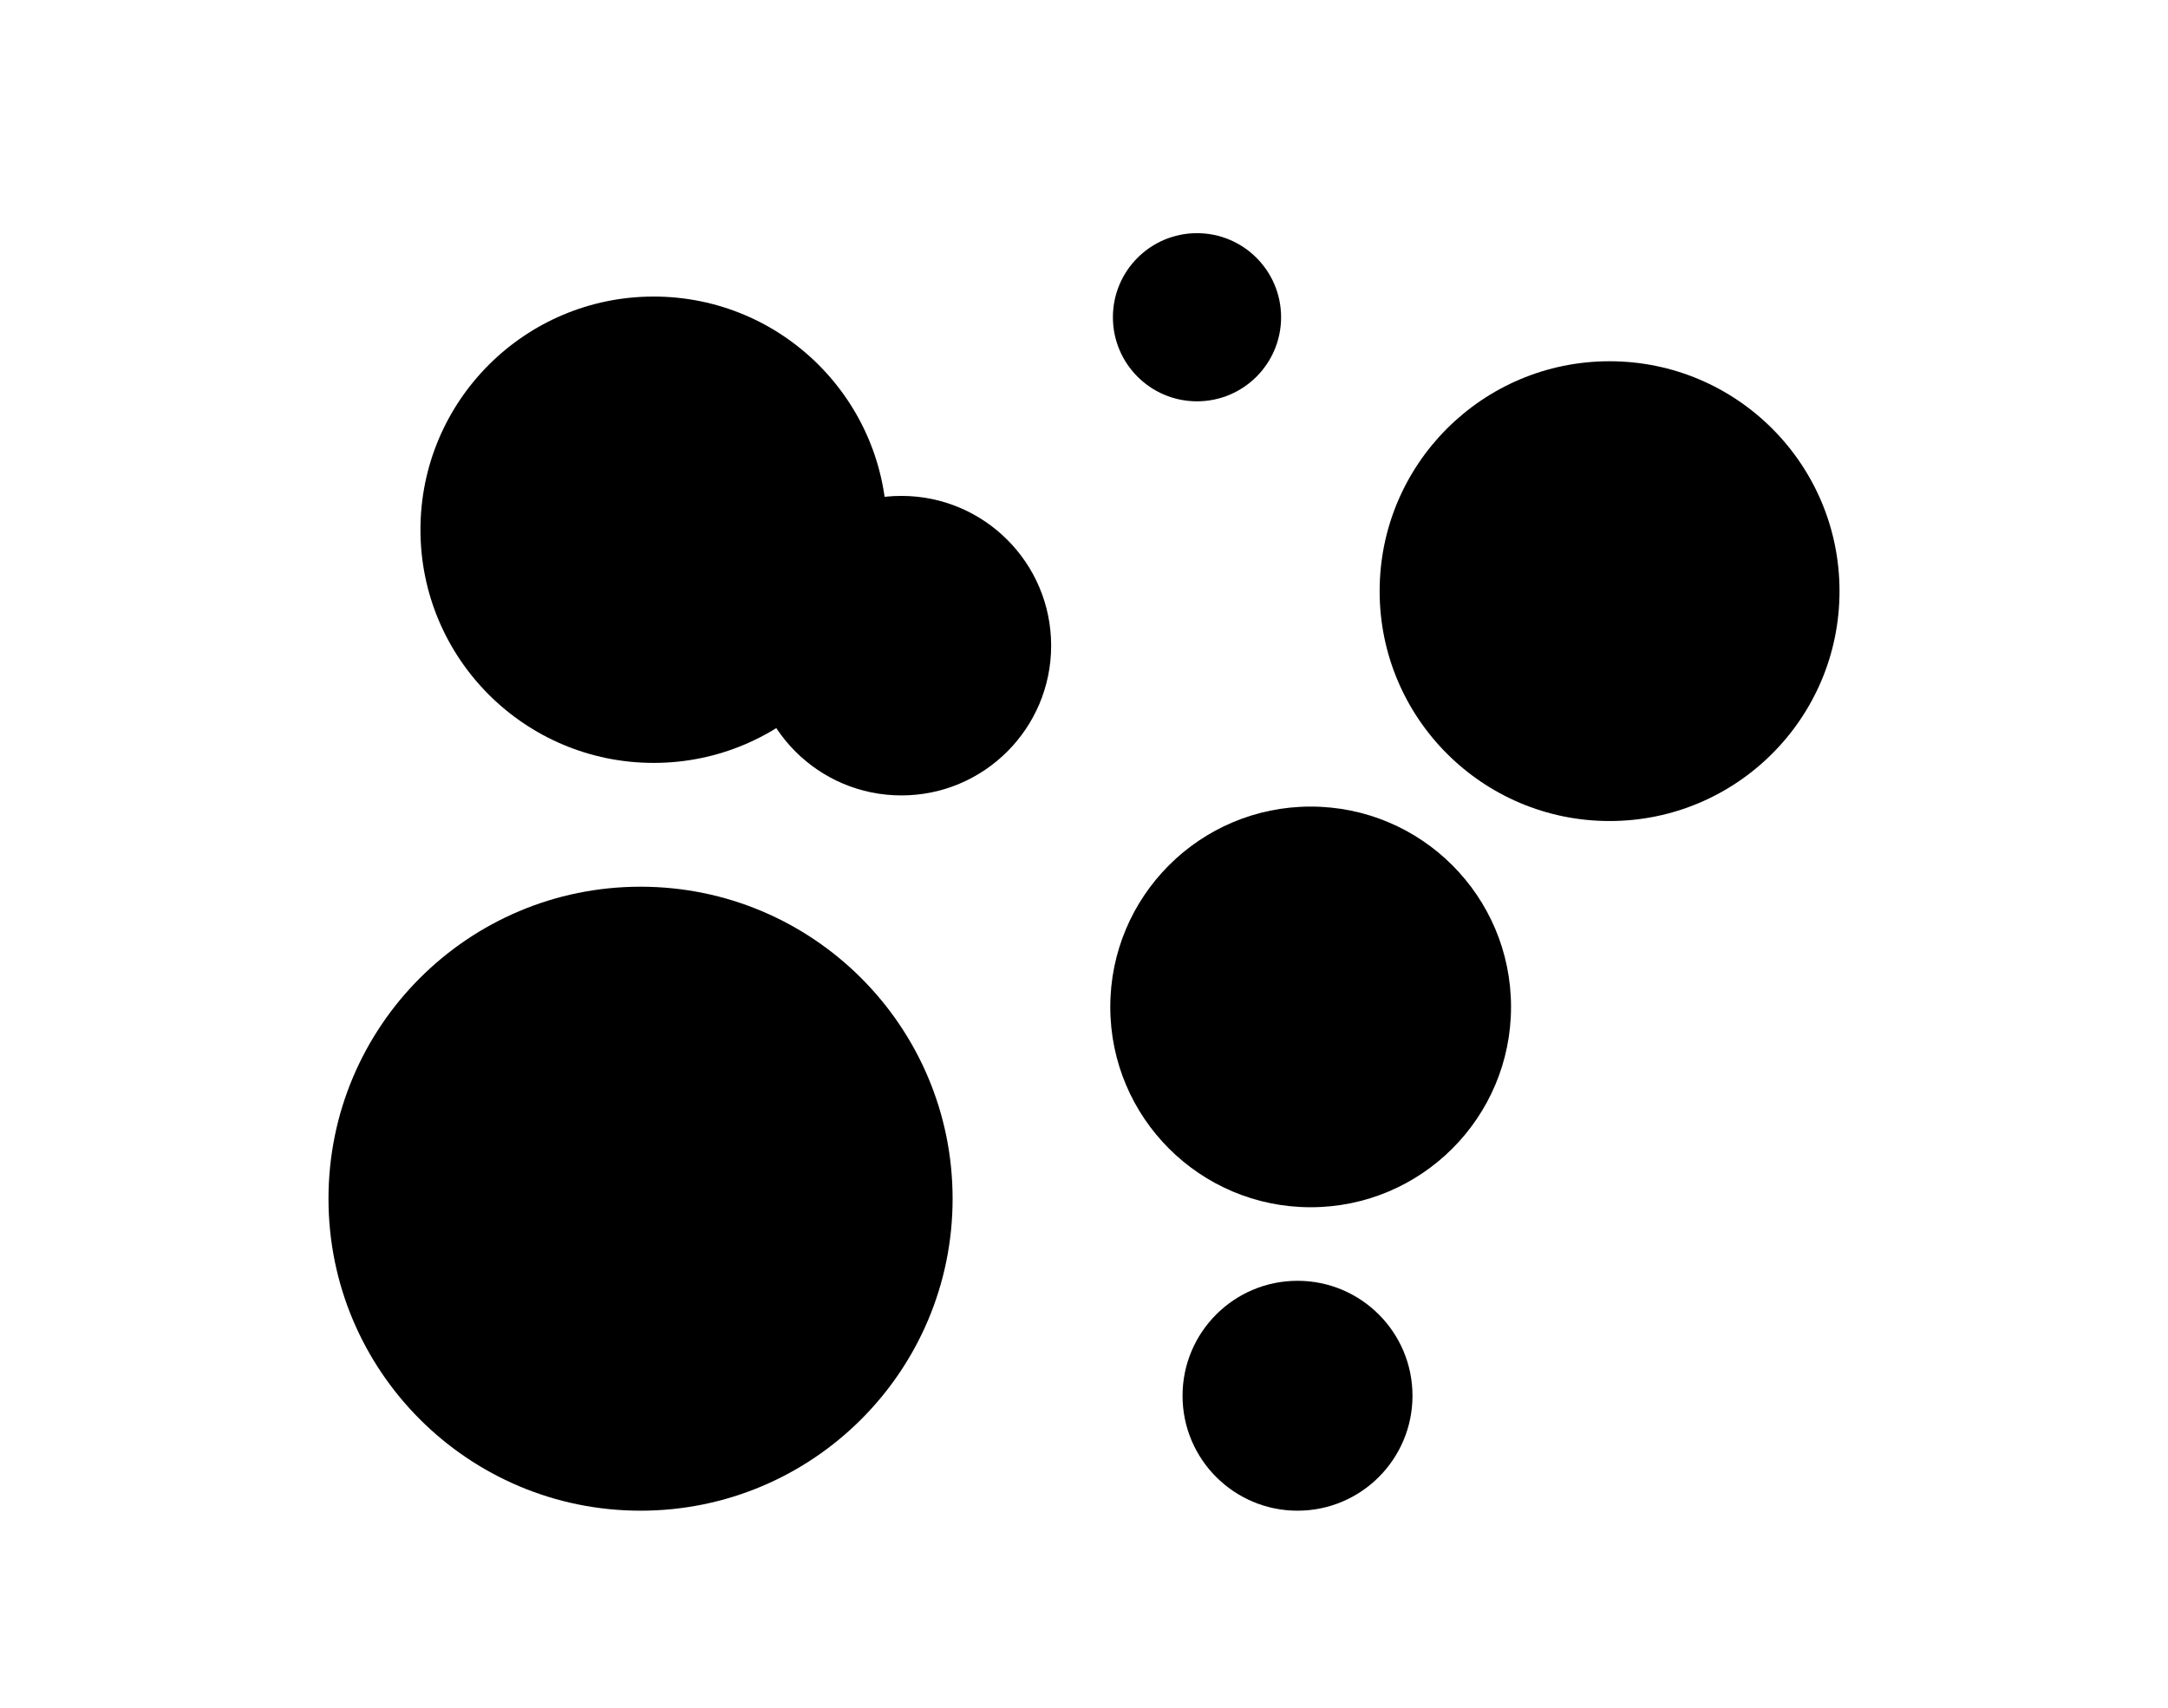 <?xml version="1.0" encoding="UTF-8"?><svg id="Layer_2" xmlns="http://www.w3.org/2000/svg" viewBox="0 0 66 52"><defs><style>.cls-1{fill:none;}</style></defs><g id="Layer_1-2"><circle cx="19.5" cy="36.5" r="9.5"/><circle cx="49" cy="18" r="7"/><circle cx="39.5" cy="42.5" r="3.5"/><circle cx="27.44" cy="19.66" r="4.56"/><circle cx="19.9" cy="16.13" r="7.1"/><circle cx="39.9" cy="30.66" r="6.1"/><circle cx="36.44" cy="9.66" r="2.56"/><rect class="cls-1" width="66" height="52"/></g></svg>